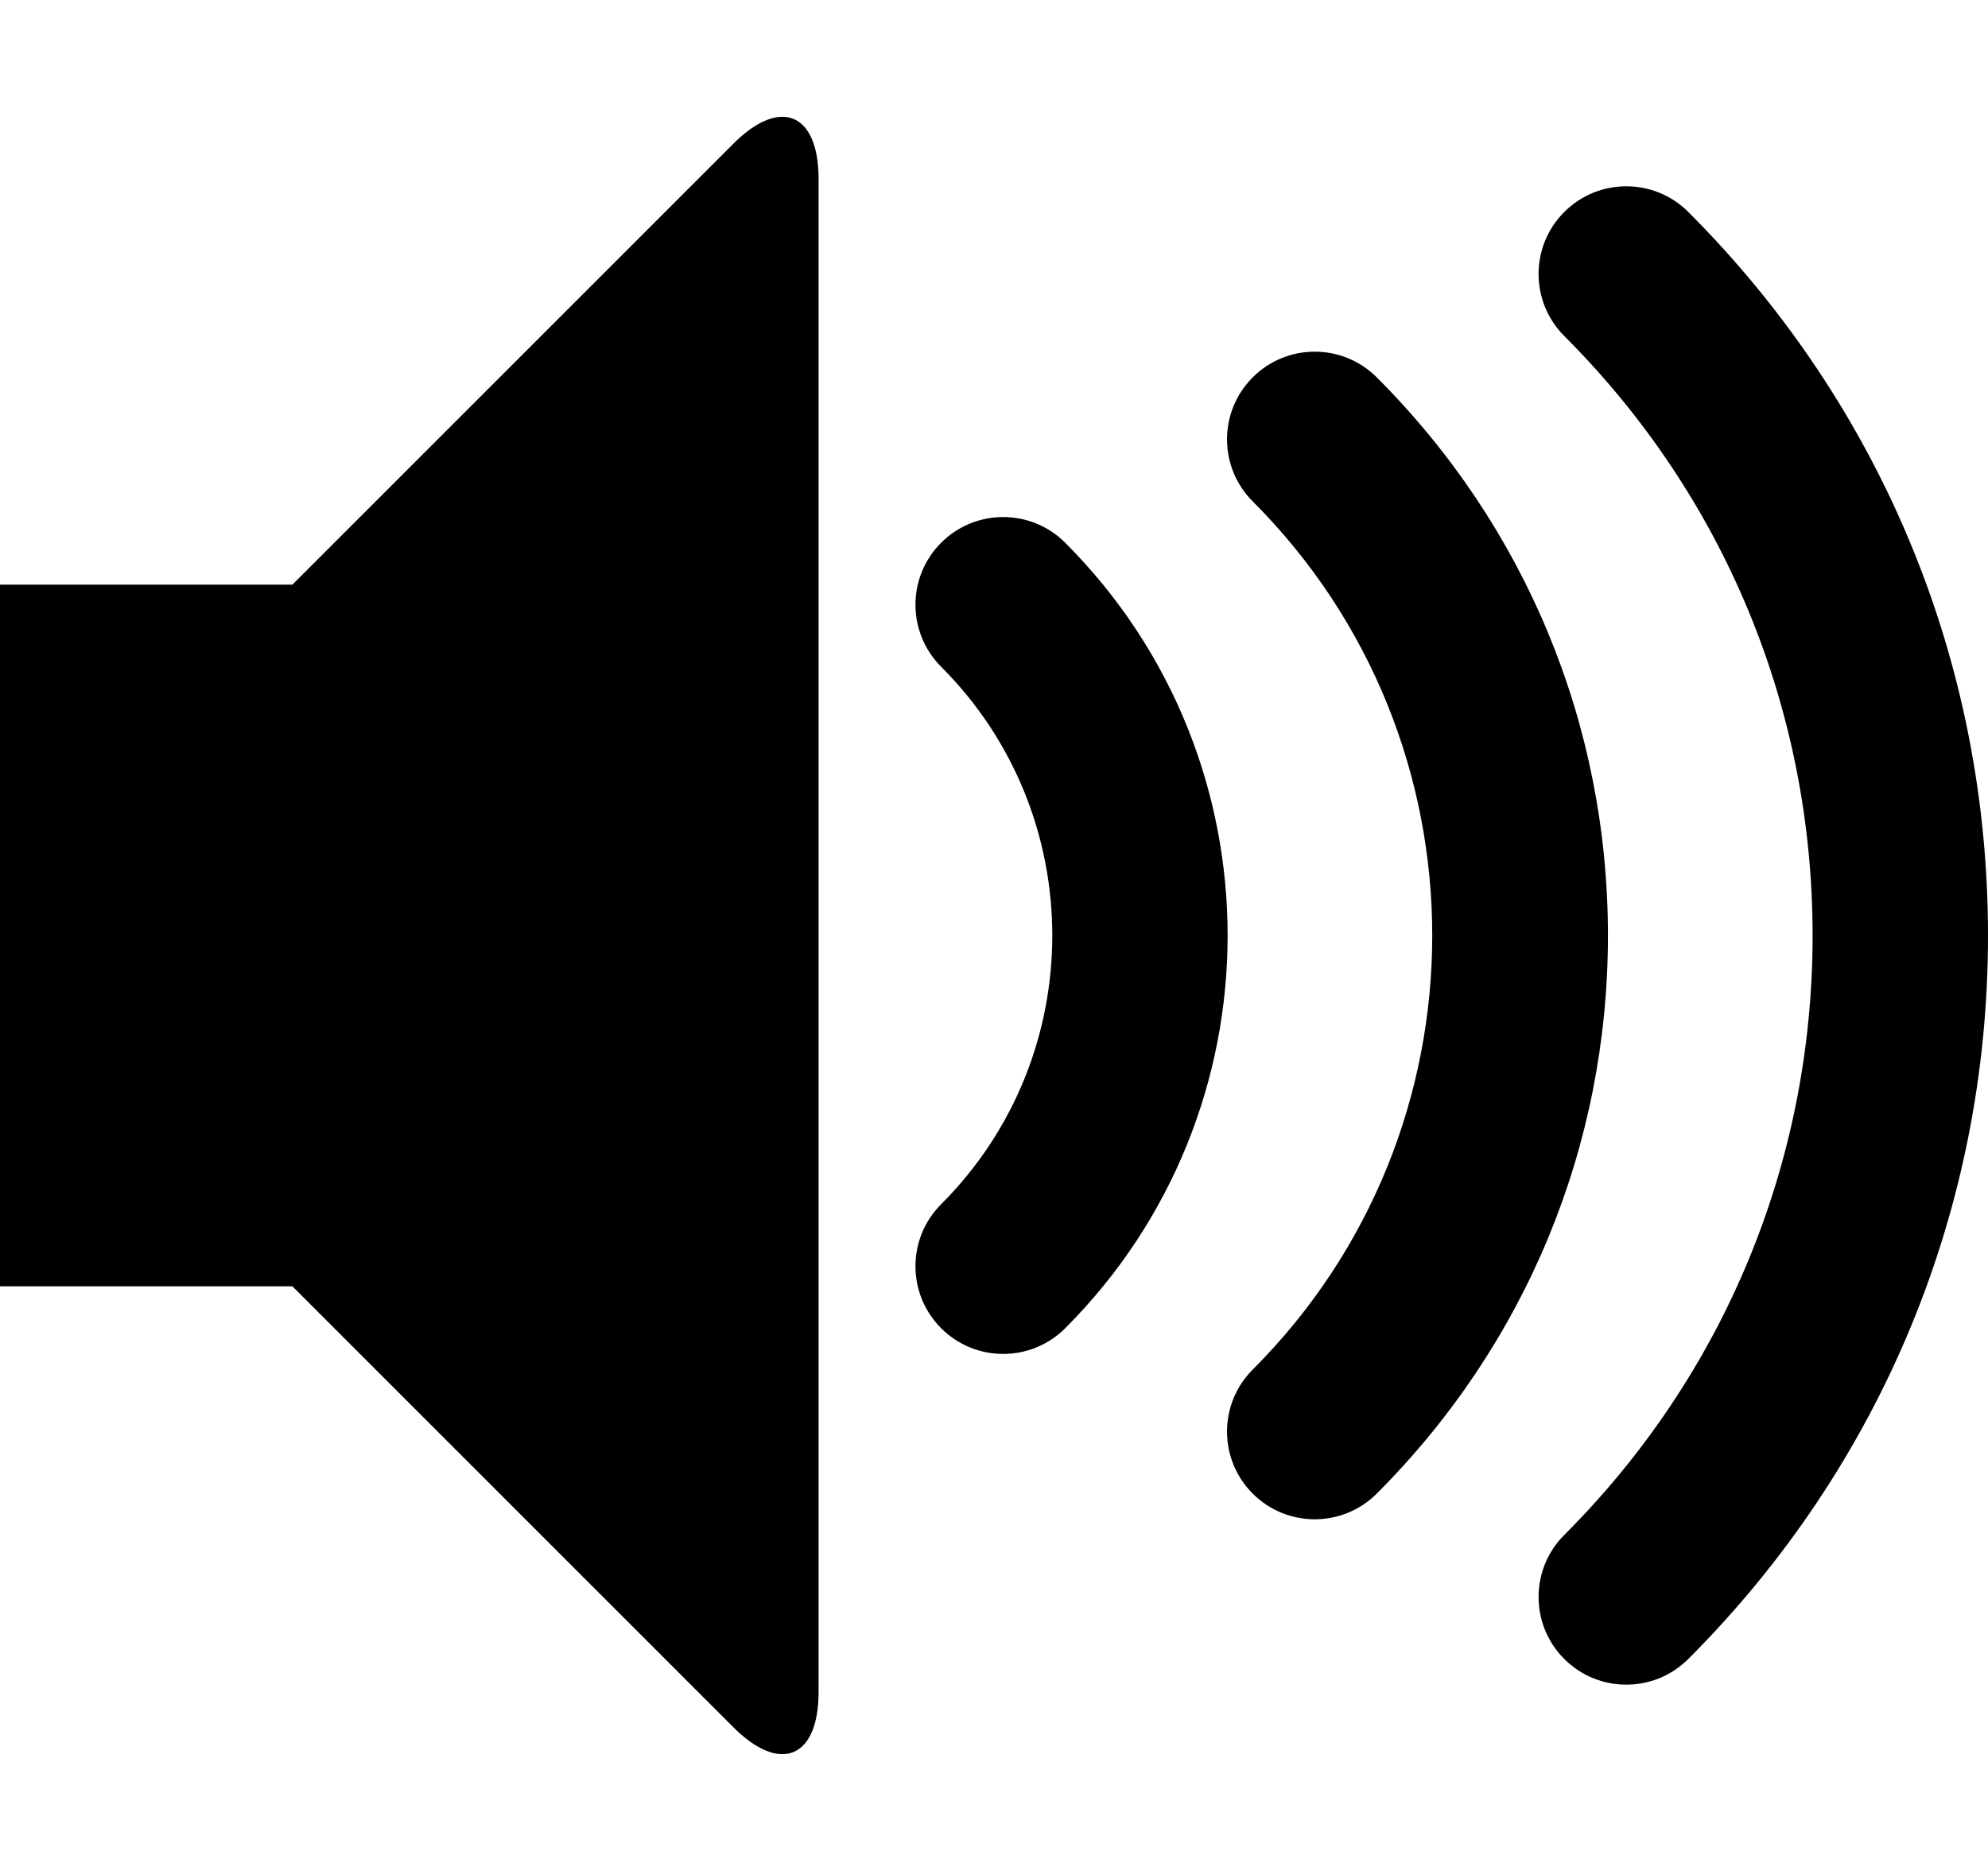 <?xml version="1.0" encoding="utf-8"?>
<!-- Generator: Adobe Illustrator 16.0.4, SVG Export Plug-In . SVG Version: 6.00 Build 0)  -->
<!DOCTYPE svg PUBLIC "-//W3C//DTD SVG 1.1//EN" "http://www.w3.org/Graphics/SVG/1.1/DTD/svg11.dtd">
<svg version="1.1" id="Capa_1" xmlns="http://www.w3.org/2000/svg" xmlns:xlink="http://www.w3.org/1999/xlink" x="0px" y="0px"
	 width="544px" height="512px" viewBox="0 0 544 512" enable-background="new 0 0 544 512" xml:space="preserve">
<path d="M445.02,461.02c-6.143,0-12.283-2.343-16.971-7.028c-9.372-9.373-9.372-24.568,0-33.941
	c43.819-43.821,67.952-102.079,67.952-164.05c0-61.969-24.133-120.229-67.952-164.049c-9.372-9.373-9.372-24.569,0-33.941
	c9.372-9.372,24.569-9.372,33.941,0c52.885,52.886,82.011,123.2,82.011,197.99c0,74.791-29.126,145.104-82.011,197.99
	C457.304,458.677,451.162,461.02,445.02,461.02z M359.765,415.765c-6.143,0-12.283-2.343-16.971-7.028
	c-9.372-9.372-9.372-24.568,0-33.941c65.503-65.503,65.503-172.085,0-237.588c-9.372-9.373-9.372-24.569,0-33.941
	c9.372-9.371,24.569-9.372,33.941,0C417.532,144.062,440,198.304,440,256c0,57.695-22.468,111.938-63.265,152.735
	C372.049,413.422,365.907,415.765,359.765,415.765z M274.51,370.51c-6.143,0-12.284-2.343-16.971-7.029
	c-9.373-9.373-9.373-24.567,0-33.94c40.55-40.55,40.55-106.529,0-147.078c-9.373-9.373-9.373-24.569,0-33.941s24.568-9.372,33.941,0
	c59.265,59.265,59.265,155.696,0,214.961C286.794,368.167,280.652,370.51,274.51,370.51z M200.666,39.334
	C213.5,26.5,224,30.85,224,49v414c0,18.15-10.5,22.499-23.334,9.665L80,352H0V160h80L200.666,39.334z"/>
</svg>
